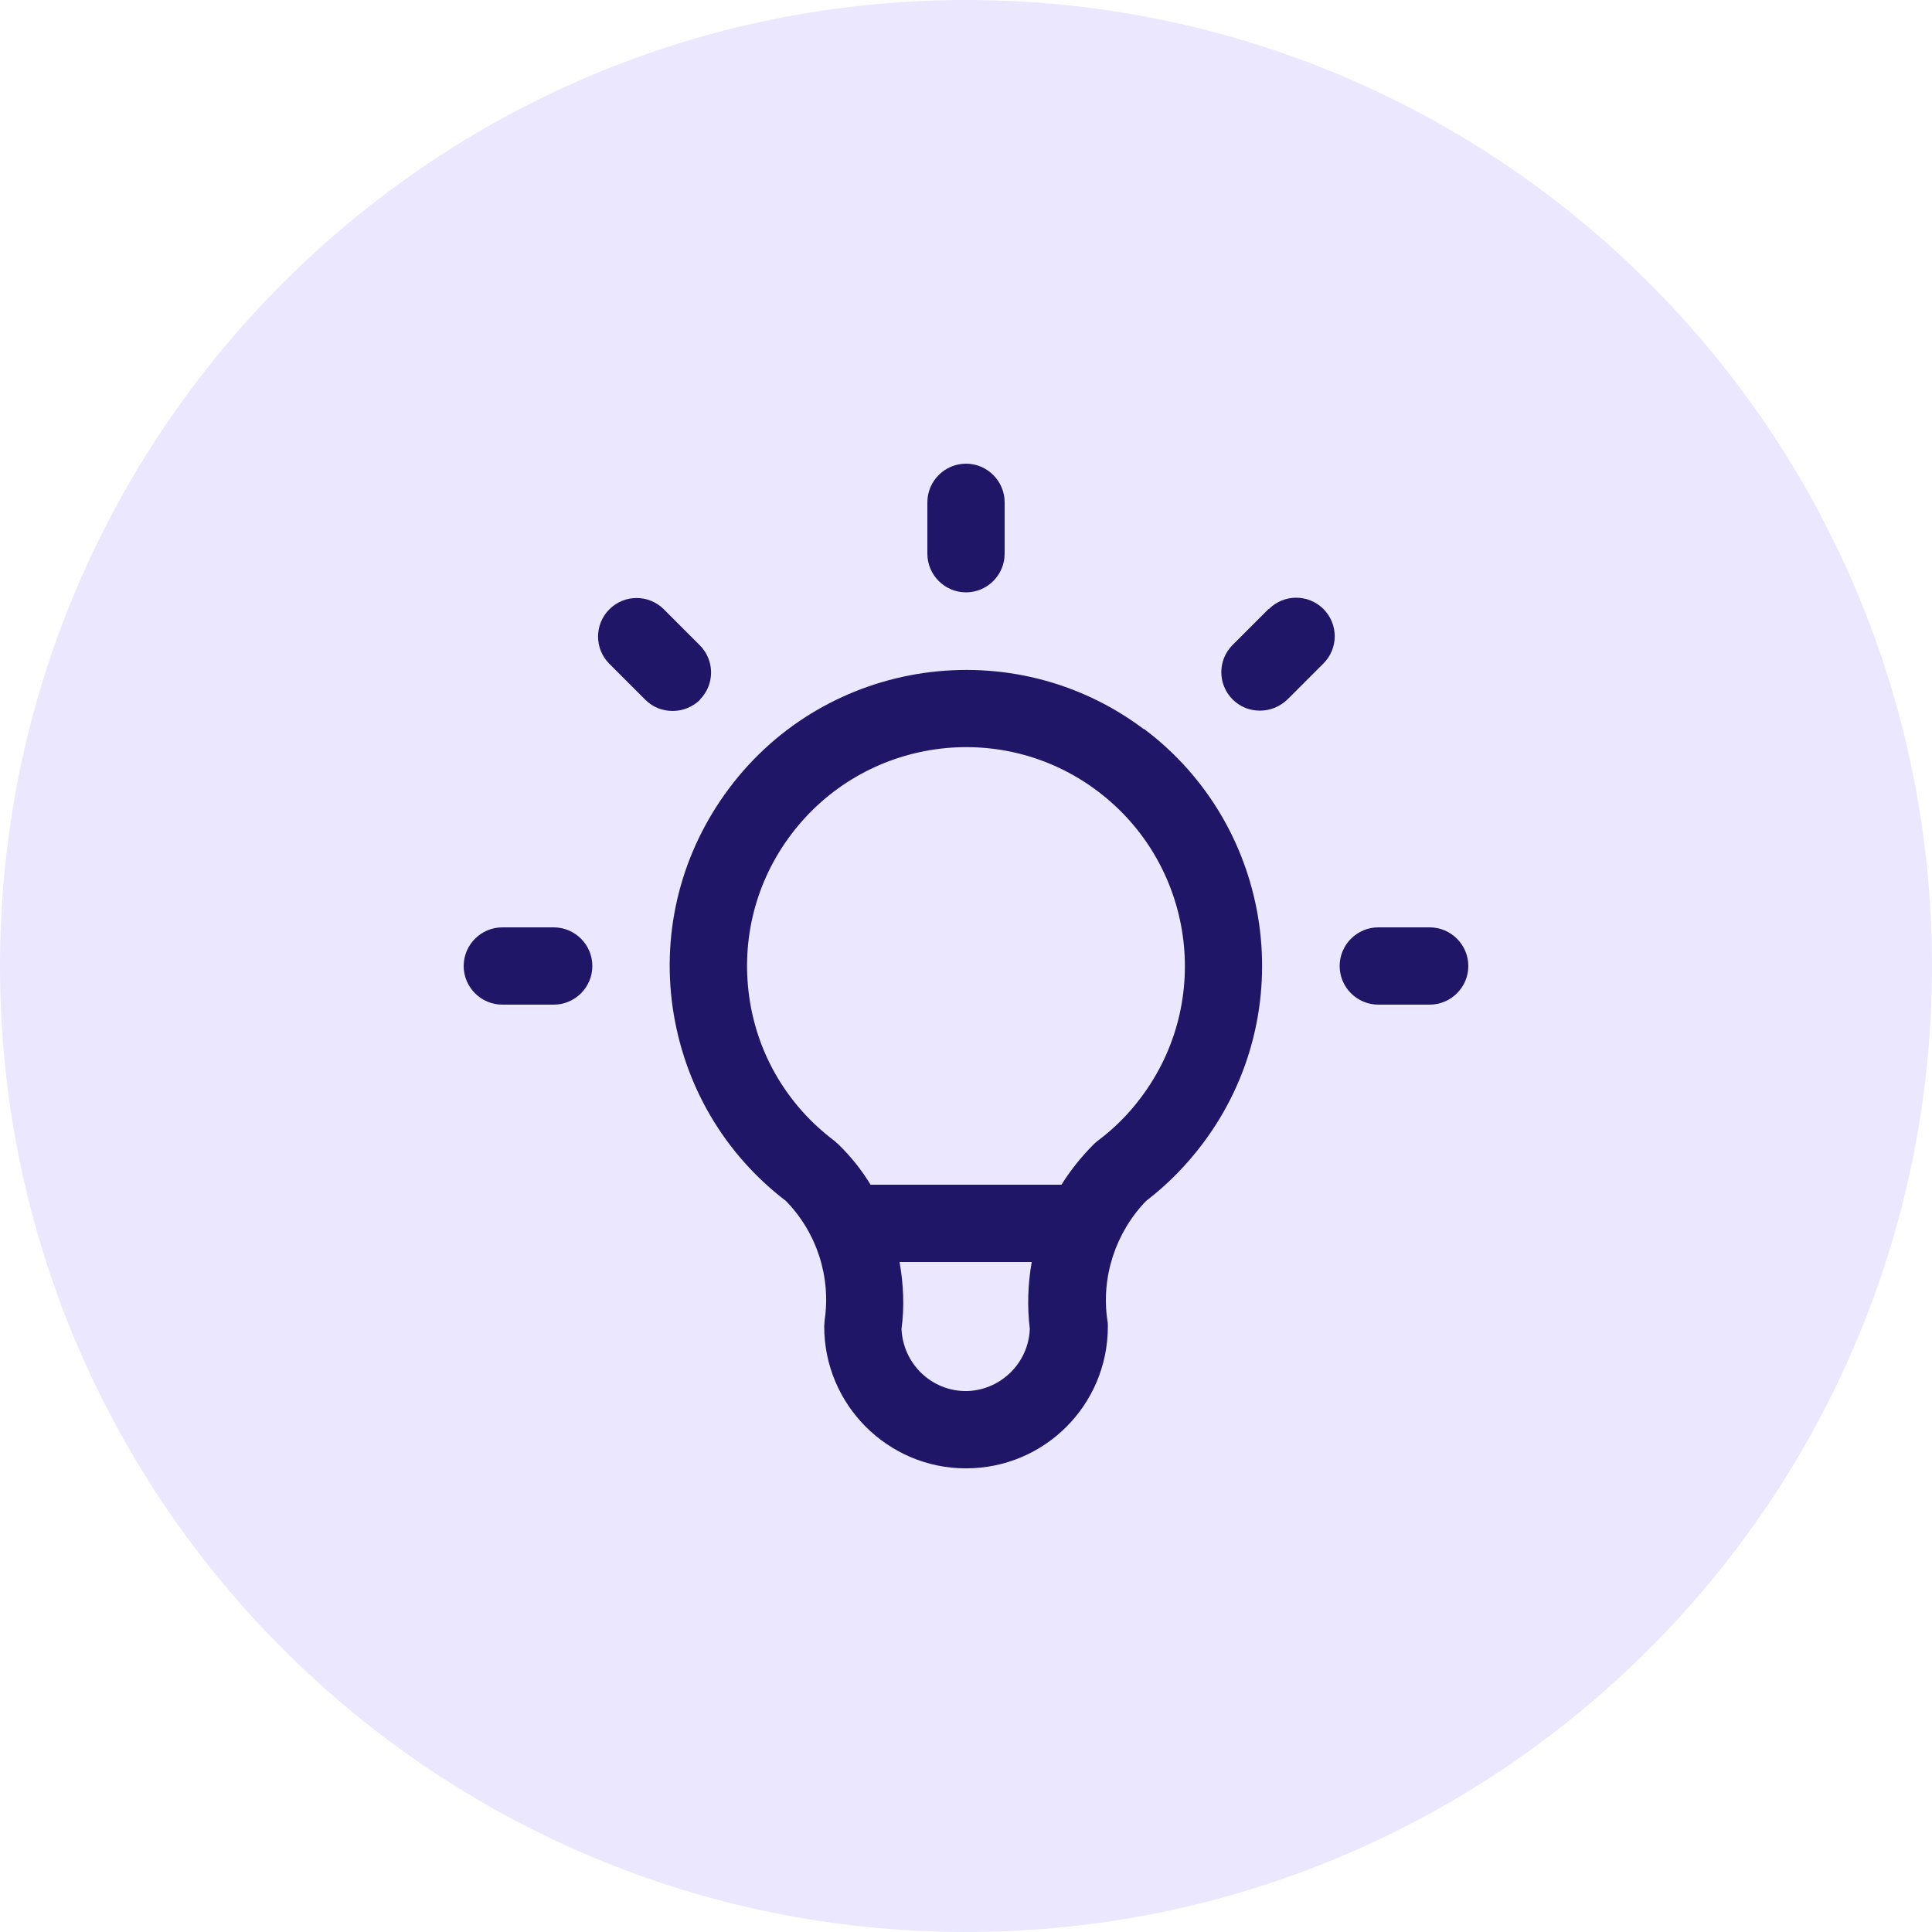 <svg width="50" height="50" viewBox="0 0 50 50" fill="none" xmlns="http://www.w3.org/2000/svg">
<path d="M25 50C38.807 50 50 38.807 50 25C50 11.193 38.807 0 25 0C11.193 0 0 11.193 0 25C0 38.807 11.193 50 25 50Z" fill="#EAE7FF"/>
<path d="M14.33 24H13C12.45 24 12 24.45 12 25C12 25.55 12.45 26 13 26H14.33C14.88 26 15.33 25.55 15.33 25C15.33 24.45 14.88 24 14.33 24Z" fill="#1F1667"/>
<path d="M25 15.33C25.55 15.33 26 14.88 26 14.33V13C26 12.45 25.55 12 25 12C24.45 12 24 12.45 24 13V14.33C24 14.88 24.45 15.33 25 15.33Z" fill="#1F1667"/>
<path d="M18.11 18.109C18.5 17.719 18.5 17.089 18.11 16.699L17.18 15.769C16.79 15.379 16.16 15.379 15.77 15.769C15.38 16.159 15.38 16.789 15.77 17.179L16.7 18.109C16.9 18.309 17.15 18.399 17.41 18.399C17.67 18.399 17.92 18.299 18.12 18.109H18.11Z" fill="#1F1667"/>
<path d="M32.83 15.761L31.9 16.691C31.51 17.081 31.51 17.711 31.9 18.101C32.1 18.301 32.35 18.391 32.61 18.391C32.87 18.391 33.12 18.291 33.32 18.101L34.25 17.171C34.64 16.781 34.64 16.151 34.25 15.761C33.86 15.371 33.23 15.371 32.84 15.761H32.83Z" fill="#1F1667"/>
<path d="M37 24H35.67C35.12 24 34.67 24.45 34.67 25C34.67 25.55 35.12 26 35.67 26H37C37.55 26 38 25.55 38 25C38 24.45 37.55 24 37 24Z" fill="#1F1667"/>
<path d="M29.601 18.87C26.221 16.331 21.401 17.02 18.87 20.401C17.64 22.041 17.12 24.061 17.41 26.081C17.701 28.081 18.741 29.86 20.34 31.081C21.14 31.901 21.511 33.05 21.34 34.181C21.34 34.23 21.331 34.281 21.331 34.331C21.331 36.35 22.971 38.001 25 38.001C27.03 38.001 28.671 36.361 28.671 34.331C28.671 34.281 28.671 34.23 28.66 34.181C28.491 33.05 28.87 31.901 29.66 31.081C30.221 30.651 30.71 30.151 31.131 29.59C33.67 26.21 32.98 21.39 29.601 18.86V18.87ZM25 36.001C24.101 36.001 23.37 35.291 23.331 34.391C23.41 33.81 23.381 33.23 23.28 32.66H26.701C26.601 33.23 26.581 33.81 26.651 34.391C26.62 35.281 25.881 36.001 24.98 36.001H25ZM29.53 28.401C29.21 28.831 28.831 29.21 28.401 29.53C28.36 29.561 28.331 29.59 28.3 29.62C27.98 29.941 27.701 30.291 27.471 30.66H22.53C22.3 30.28 22.02 29.93 21.701 29.62C21.671 29.59 21.631 29.561 21.601 29.53C20.39 28.62 19.601 27.3 19.39 25.8C19.18 24.3 19.561 22.811 20.471 21.601C22.351 19.101 25.901 18.59 28.401 20.471C30.901 22.351 31.41 25.901 29.53 28.401Z" fill="#1F1667"/>
</svg>
